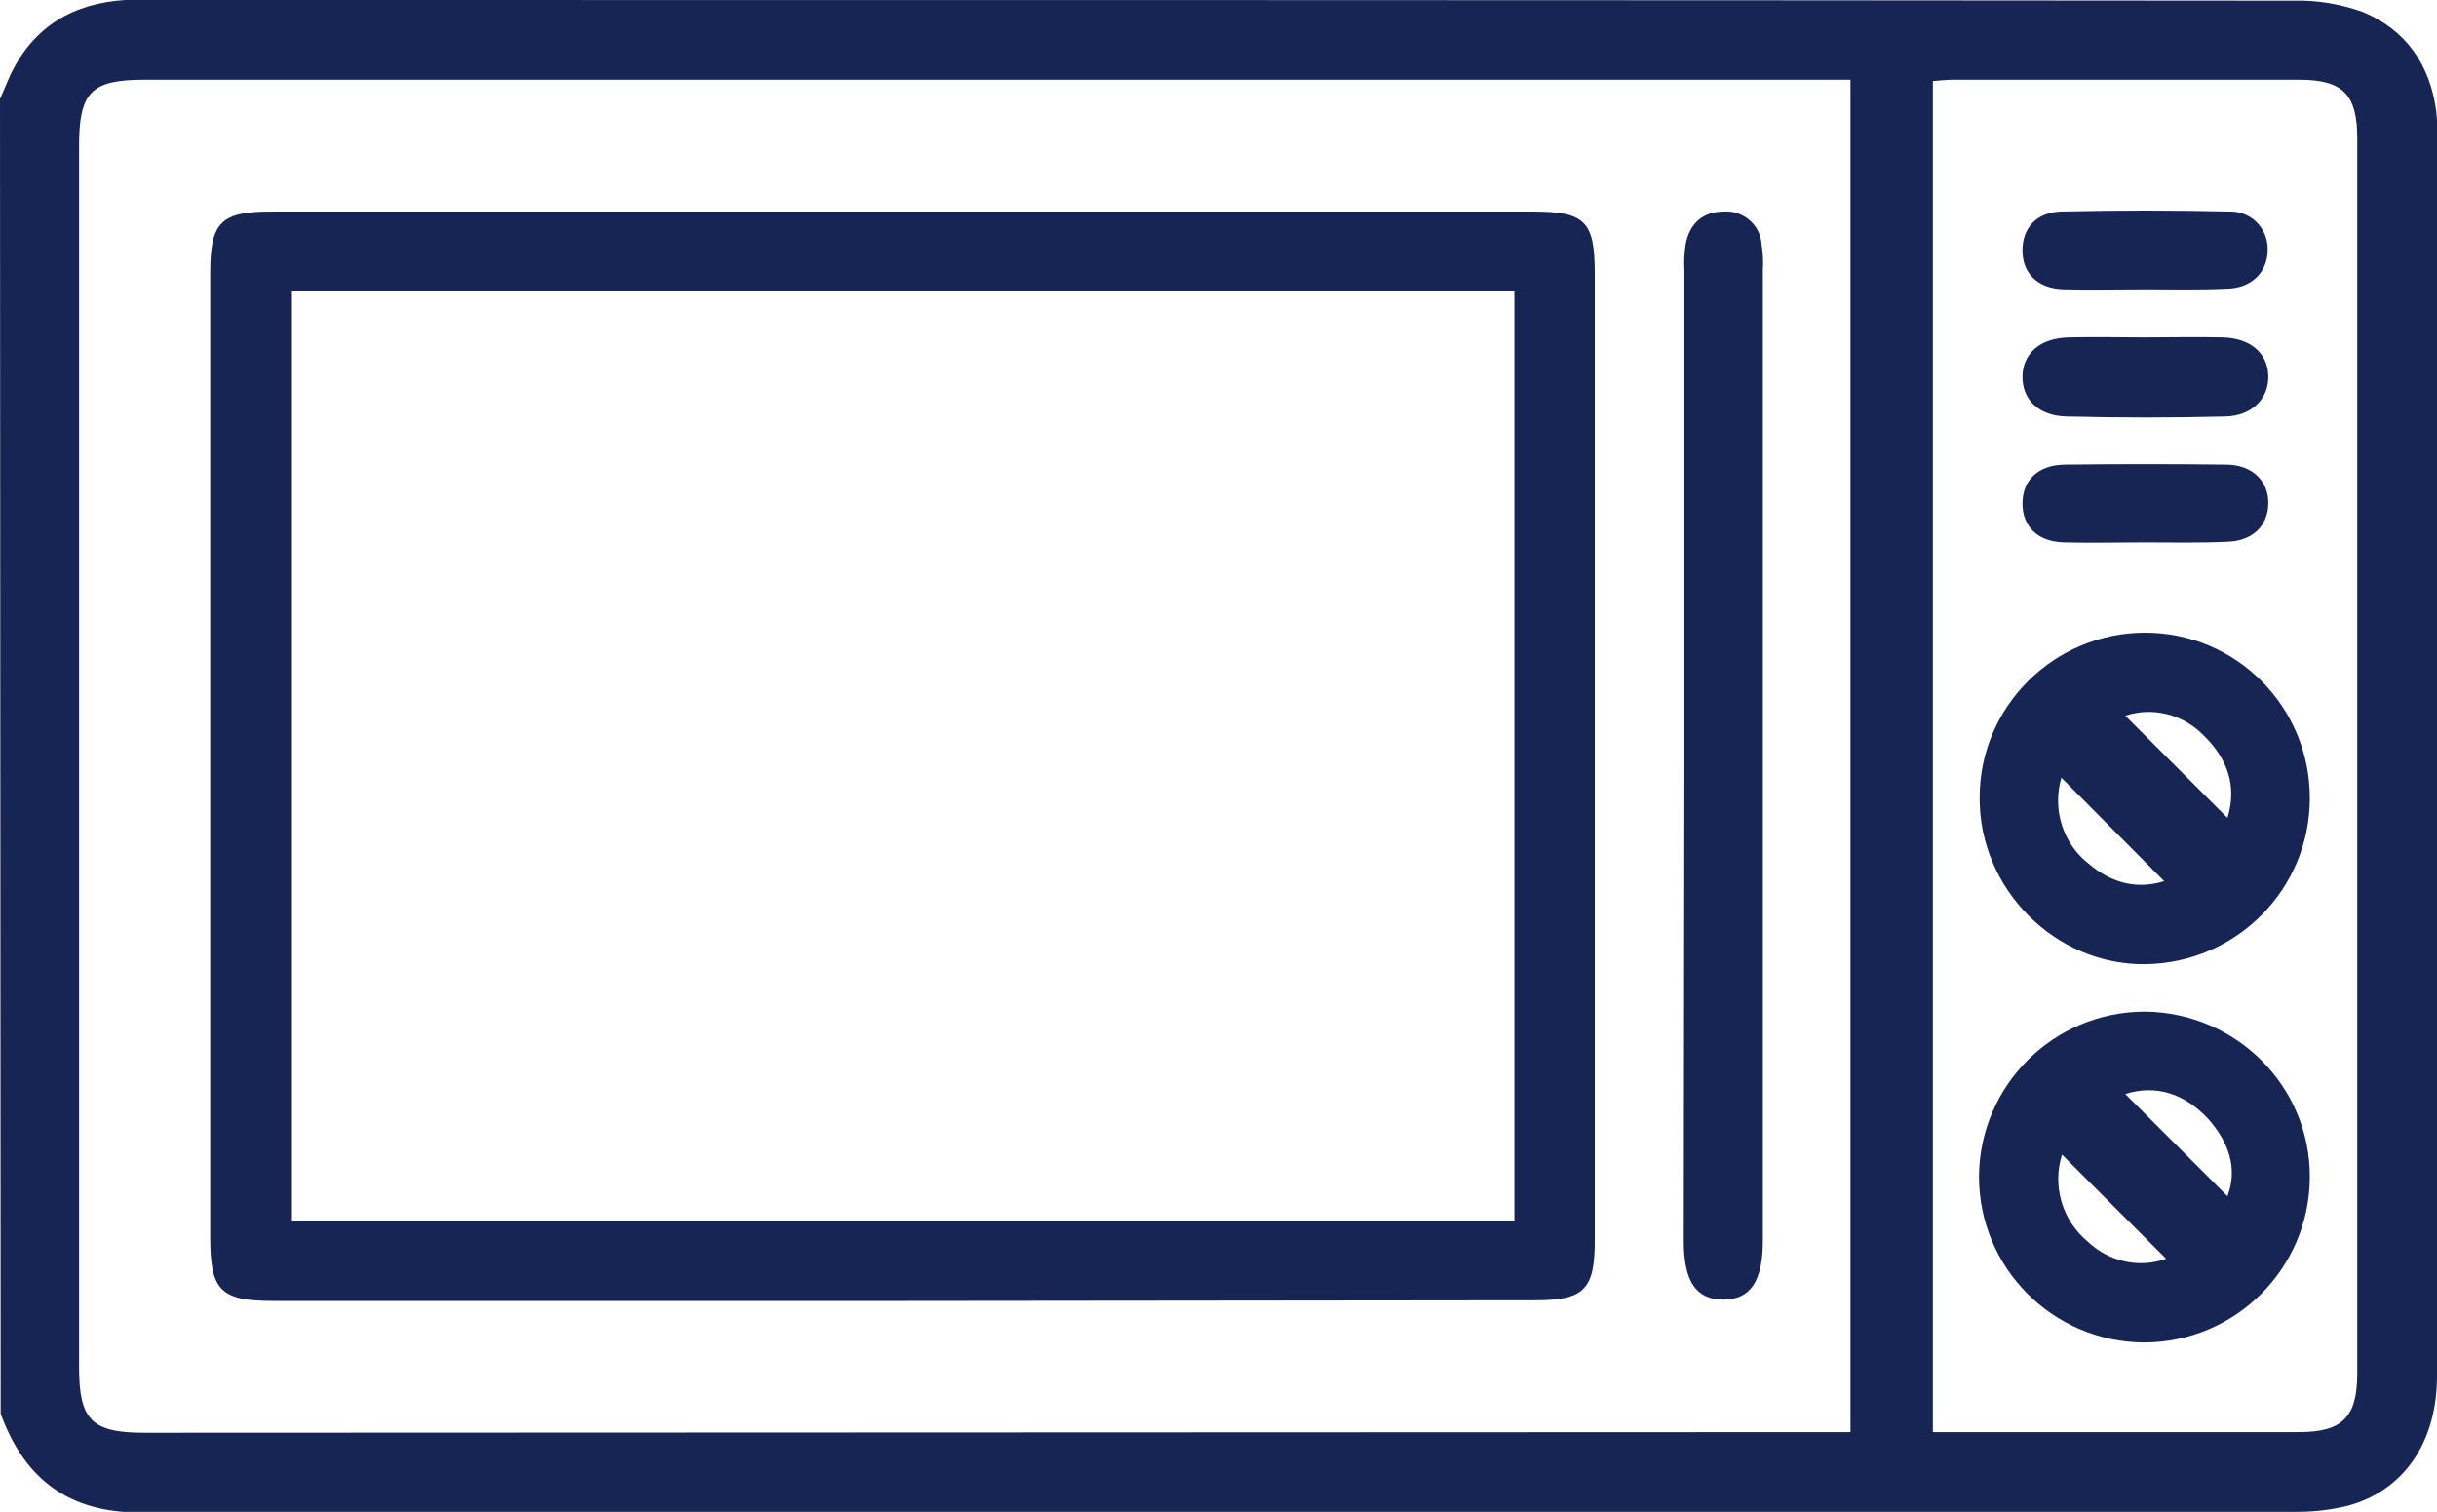 <?xml version="1.0" encoding="utf-8"?>
<!-- Generator: Adobe Illustrator 26.2.1, SVG Export Plug-In . SVG Version: 6.00 Build 0)  -->
<svg version="1.1" id="Capa_1" xmlns="http://www.w3.org/2000/svg" xmlns:xlink="http://www.w3.org/1999/xlink" x="0px" y="0px"
	 viewBox="0 0 369.8 229.4" style="enable-background:new 0 0 369.8 229.4;" xml:space="preserve">
<style type="text/css">
	.st0{fill:#172554;}
</style>
<g id="Capa_2_00000150084683773440458170000018210694912857515938_">
	<g id="Capa_1-2">
		<path class="st0" d="M0,15c0.6-1.3,1.1-2.6,1.7-3.9C5.2,4,11.1,0.5,19,0c1-0.1,1.9,0,2.9,0c108.7,0,217.4,0,326.1,0.1
			c3.6-0.1,7.1,0.5,10.5,1.7c6.6,2.7,10.3,8.1,11.2,15.2c0.1,1.2,0.2,2.4,0.1,3.6c0,62.7,0,125.4,0,188.2c0,10-5,17.4-13.6,19.7
			c-2.5,0.6-5,0.9-7.5,0.9c-109.2,0-218.3,0.1-327.5,0.1c-10.8,0-17.5-5.1-21.1-15L0,15z M280.8,217.3V12.1H22c-8.1,0-10,1.8-10,10
			c0,61.8,0,123.5,0,185.3c0,8.1,1.9,10,10,10L280.8,217.3L280.8,217.3z M293.3,217.3h3.5c17.3,0,34.7,0,52,0c6.6,0,8.9-2.2,8.9-8.9
			c0-62.5,0-124.9,0-187.4c0-6.7-2.2-8.9-8.8-8.9c-17.4,0-34.9,0-52.4,0c-1,0-2.1,0.1-3.2,0.2L293.3,217.3z"/>
		<path class="st0" d="M136.9,197.4H41.5c-8.1,0-9.6-1.6-9.6-9.7V41.4c0-7.7,1.6-9.3,9.3-9.3h191.4c8,0,9.4,1.5,9.4,9.5v146.6
			c0,7.5-1.6,9.1-9.1,9.1L136.9,197.4z M44.3,44.2v141h185.5v-141H44.3z"/>
		<path class="st0" d="M255.6,114.7c0-24.6,0-49.1,0-73.7c-0.1-1.3,0-2.7,0.2-4c0.6-3.1,2.6-4.9,5.8-4.9c2.9-0.2,5.5,2,5.7,4.9
			c0.2,1.3,0.3,2.7,0.2,4c0,49.1,0,98.2,0,147.3c0,6.1-1.9,8.9-6,8.9s-6-2.7-6-8.9L255.6,114.7z"/>
		<path class="st0" d="M350.5,178.7c-0.1,13.8-11.3,25-25.2,25c-13.8-0.1-25-11.3-25-25.2c0.1-13.8,11.3-25,25.2-25c0,0,0.1,0,0.1,0
			C339.4,153.7,350.6,164.9,350.5,178.7z M322.5,166l15.5,15.5c1.6-4.2,0.2-8.2-2.9-11.7C331.6,166,327.2,164.5,322.5,166z
			 M312.9,175.2c-1.5,4.7,0,9.9,3.8,13.1c3.2,3.1,7.8,4.2,12,2.7L312.9,175.2z"/>
		<path class="st0" d="M350.5,121.1c0,13.8-11.1,25-24.9,25.2c-13.7,0.2-25.3-11.4-25.2-25.3c0-13.8,11.3-25,25.1-25
			C339.3,96,350.5,107.2,350.5,121.1L350.5,121.1z M312.8,118c-1.4,4.8,0.2,10,4.2,13.1c3.4,2.9,7.3,3.9,11.4,2.6L312.8,118z
			 M338,124.1c1.5-4.8,0-9-3.6-12.5c-3.1-3.2-7.7-4.4-11.9-3L338,124.1z"/>
		<path class="st0" d="M325.4,51.2c4,0,7.9-0.1,11.9,0c4.2,0.1,6.8,2.4,6.9,5.8s-2.4,6.1-6.5,6.2c-8,0.2-16,0.2-24.1,0
			c-4.2-0.1-6.7-2.5-6.7-6s2.6-5.9,7-6C317.7,51.1,321.5,51.2,325.4,51.2z"/>
		<path class="st0" d="M325.4,43.9c-4.1,0-8.2,0.1-12.2,0s-6.3-2.4-6.3-5.9s2.2-5.8,5.9-5.9c8.5-0.2,17-0.2,25.5,0
			c3.1-0.1,5.7,2.3,5.8,5.5c0,0.2,0,0.4,0,0.5c-0.1,3.3-2.5,5.6-6.1,5.7C333.8,44,329.6,43.9,325.4,43.9z"/>
		<path class="st0" d="M325.4,82.3c-4.1,0-8.2,0.1-12.2,0s-6.3-2.4-6.3-5.9s2.3-5.8,6.3-5.9c8.3-0.1,16.5-0.1,24.8,0
			c3.9,0.1,6.3,2.6,6.2,6s-2.5,5.6-6.2,5.7C333.8,82.4,329.6,82.3,325.4,82.3z"/>
	</g>
</g>
</svg>
